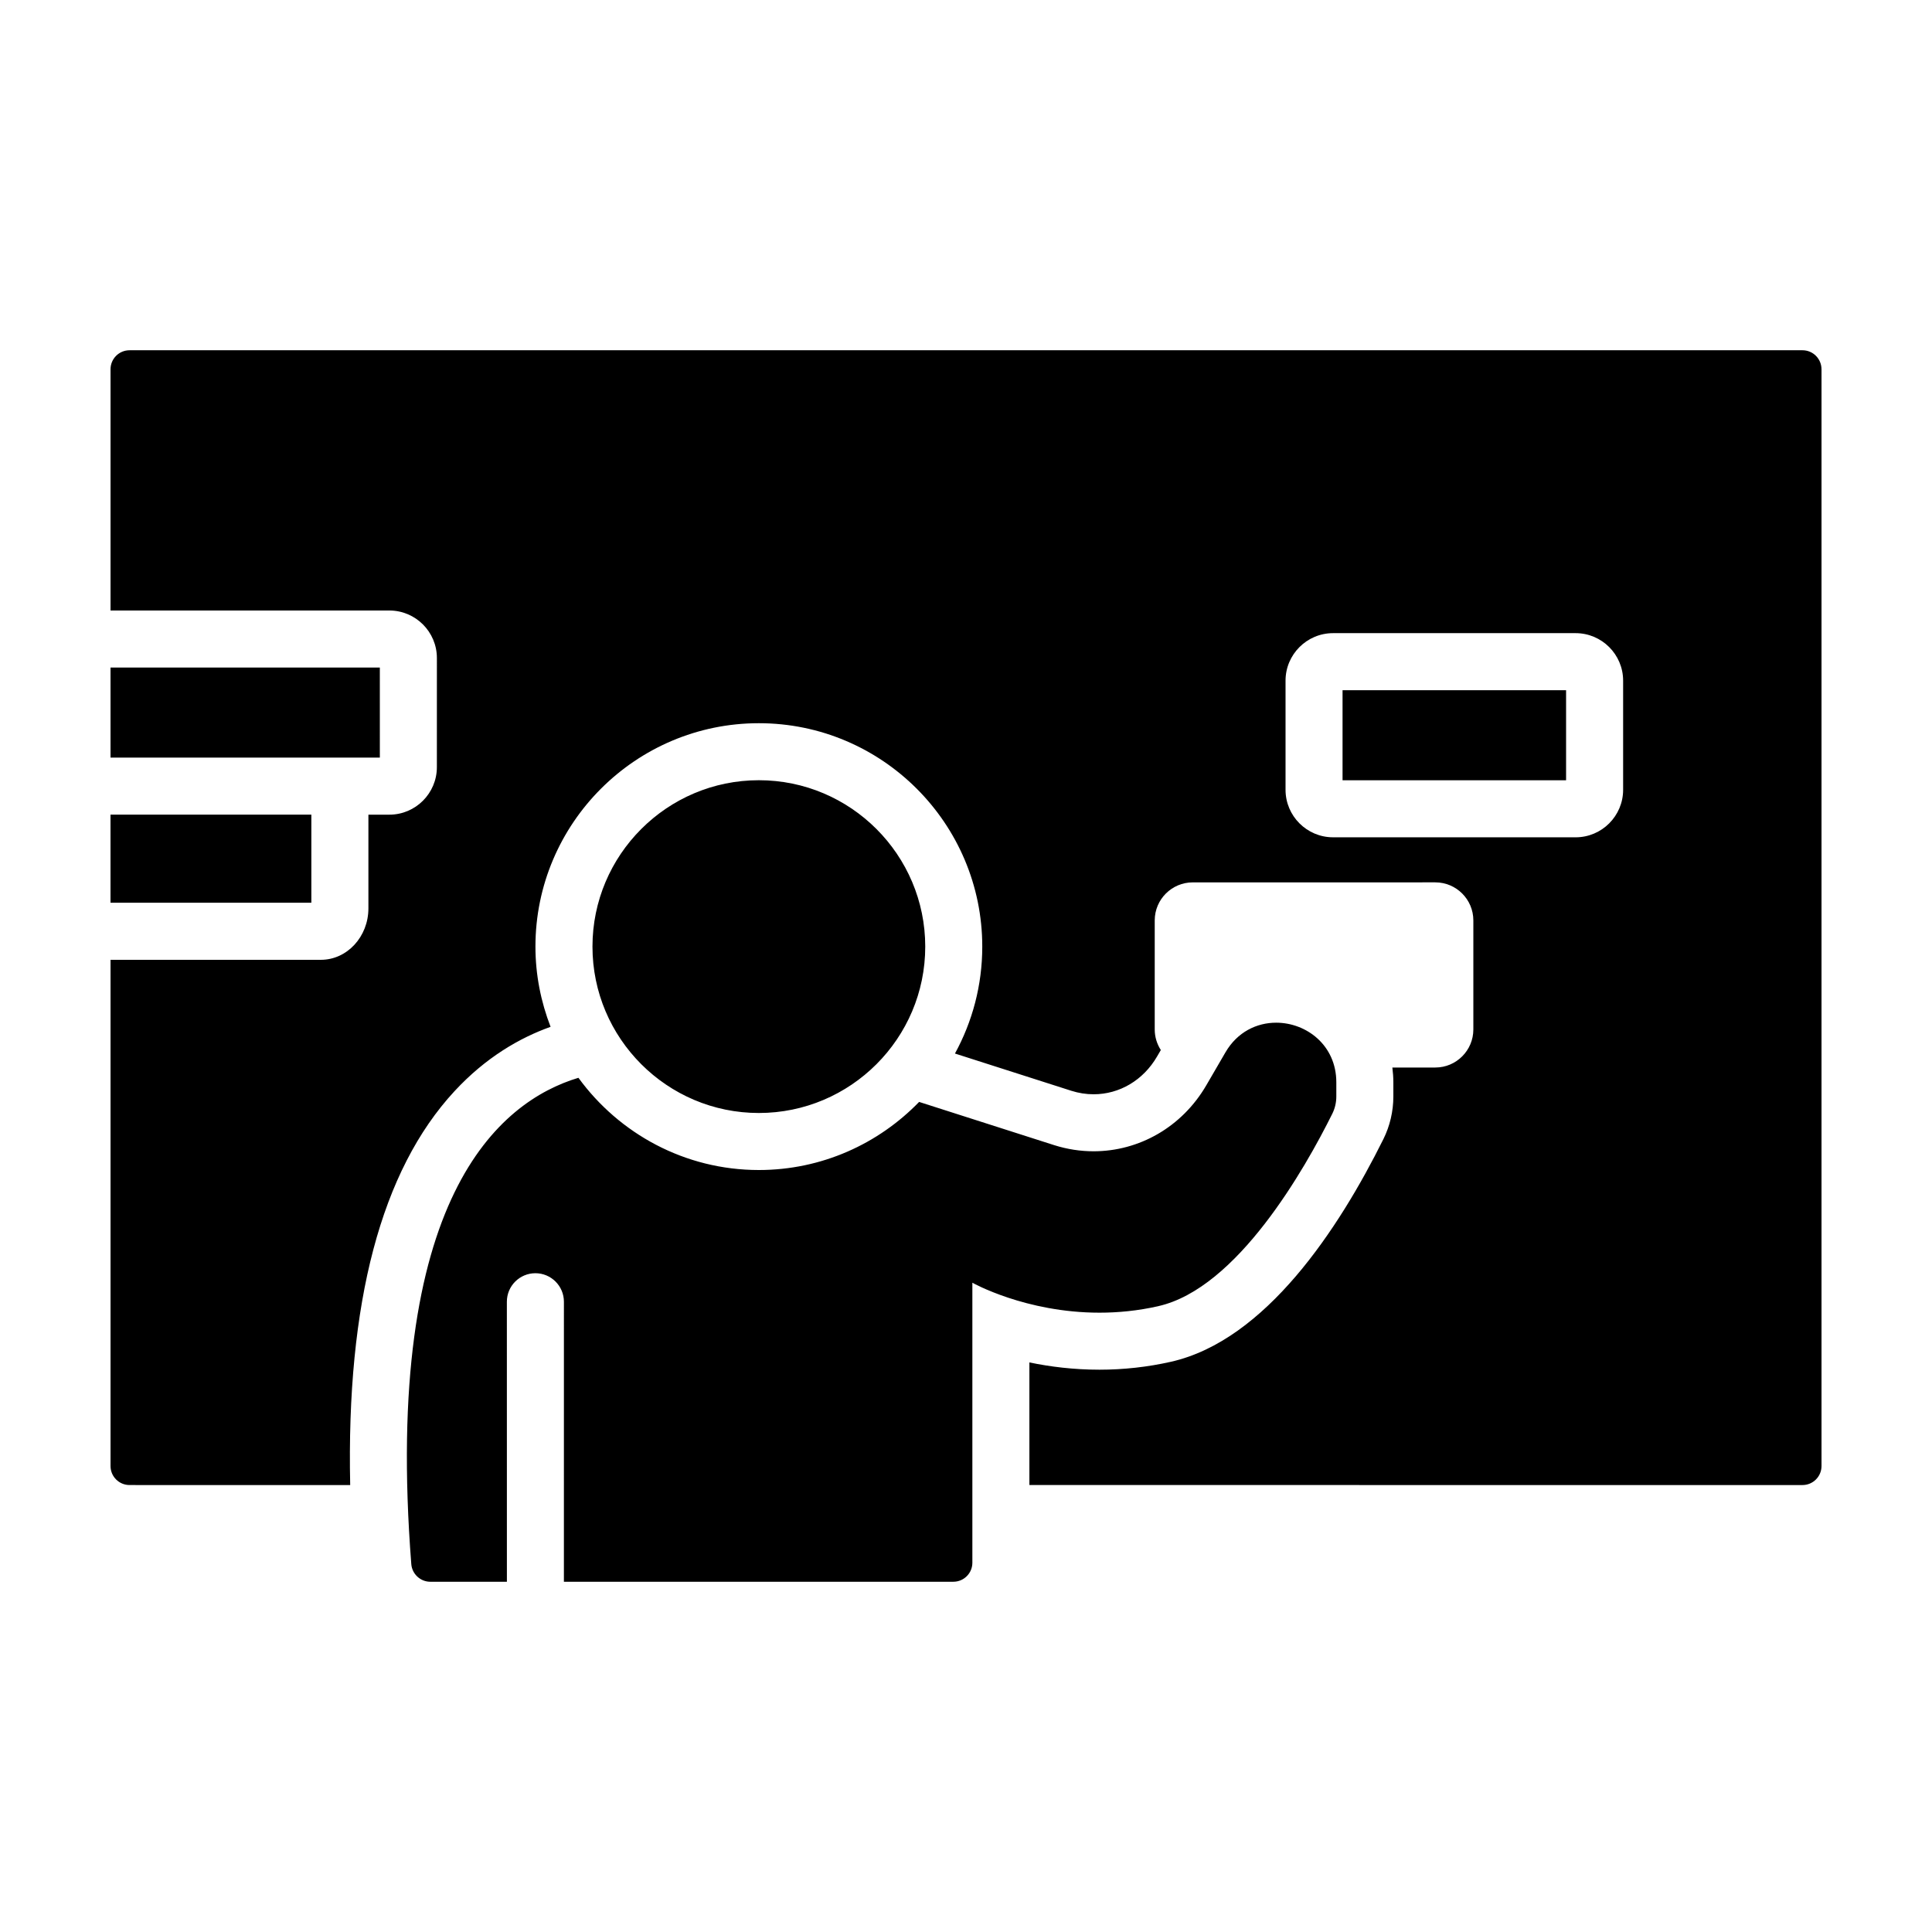 <?xml version="1.0" encoding="UTF-8"?>
<!-- Uploaded to: SVG Repo, www.svgrepo.com, Generator: SVG Repo Mixer Tools -->
<svg fill="#000000" width="800px" height="800px" version="1.1" viewBox="144 144 512 512" xmlns="http://www.w3.org/2000/svg">
 <path d="m226.51 383.24h-53.227v-23.352h53.227zm224.46 106.9c20.93-4.727 38.848-36.387 46.109-51 0.703-1.418 1.059-2.981 1.059-4.562v-3.766c0-9.82-7.926-15.789-15.941-15.789-5.125 0-10.285 2.438-13.441 7.863l-5.066 8.711c-6.461 11.109-17.844 17.504-29.879 17.504-3.457 0-6.965-0.527-10.426-1.621l-35.809-11.461c-10.77 11.105-25.812 18.047-42.469 18.047-19.652 0-37.047-9.66-47.82-24.441-20.969 6.305-51.867 31.785-44.293 128.88 0.203 2.621 2.414 4.676 5.043 4.676h20.293l-0.008-74.207c0-4.172 3.383-7.559 7.559-7.559 4.176 0 7.559 3.387 7.559 7.559l-0.004 74.203h103.21c2.781 0 5.039-2.254 5.039-5.039v-74.203s14.055 7.938 33.688 7.938c4.898 0 10.141-0.492 15.602-1.727zm-206.31-169.24h-71.371v23.875h71.375zm255.13 29.883h59.238v-23.875h-59.238zm126.93-108.93v290.66c0 2.781-2.254 5.039-5.039 5.039l-204.88-0.004v-32.492c5.465 1.137 11.727 1.926 18.574 1.926 6.398 0 12.766-0.707 18.93-2.098 25.117-5.672 44.488-35.223 56.312-59.016 1.727-3.473 2.637-7.375 2.637-11.289v-3.766c0-1.332-0.105-2.629-0.262-3.91h11.383c5.555 0 10.078-4.523 10.078-10.078v-28.914c0-5.559-4.523-10.078-10.078-10.078l-64.281 0.004c-5.555 0-10.078 4.519-10.078 10.078v28.914c0 2.004 0.605 3.863 1.617 5.438l-1.012 1.738c-3.637 6.254-9.926 9.988-16.812 9.988-1.969 0-3.941-0.309-5.871-0.918l-30.863-9.879c4.609-8.422 7.238-18.074 7.238-28.332 0-32.648-26.562-59.207-59.207-59.207-32.648 0-59.207 26.562-59.207 59.207 0 7.5 1.457 14.648 4.012 21.254-8.164 2.914-17.16 8.082-25.488 17.086-19.406 20.977-28.66 56.027-27.617 104.35l-58.473-0.004c-2.781 0-5.039-2.254-5.039-5.039v-134.15h55.746c6.945 0 12.594-6.117 12.594-13.641v-24.824h5.551c6.945 0 12.594-5.652 12.594-12.594l0.004-28.918c0-6.945-5.652-12.594-12.594-12.594h-73.895v-63.93c0-2.781 2.254-5.039 5.039-5.039h443.35c2.781 0 5.035 2.254 5.035 5.039zm-52.574 82.531c0-6.945-5.648-12.594-12.594-12.594h-64.277c-6.945 0-12.594 5.652-12.594 12.594v28.914c0 6.945 5.648 12.594 12.594 12.594l64.277 0.004c6.945 0 12.594-5.652 12.594-12.594zm-229.04 114.57c24.312 0 44.094-19.777 44.094-44.094 0-24.312-19.781-44.094-44.094-44.094s-44.094 19.781-44.094 44.094 19.781 44.094 44.094 44.094z"/>
</svg>